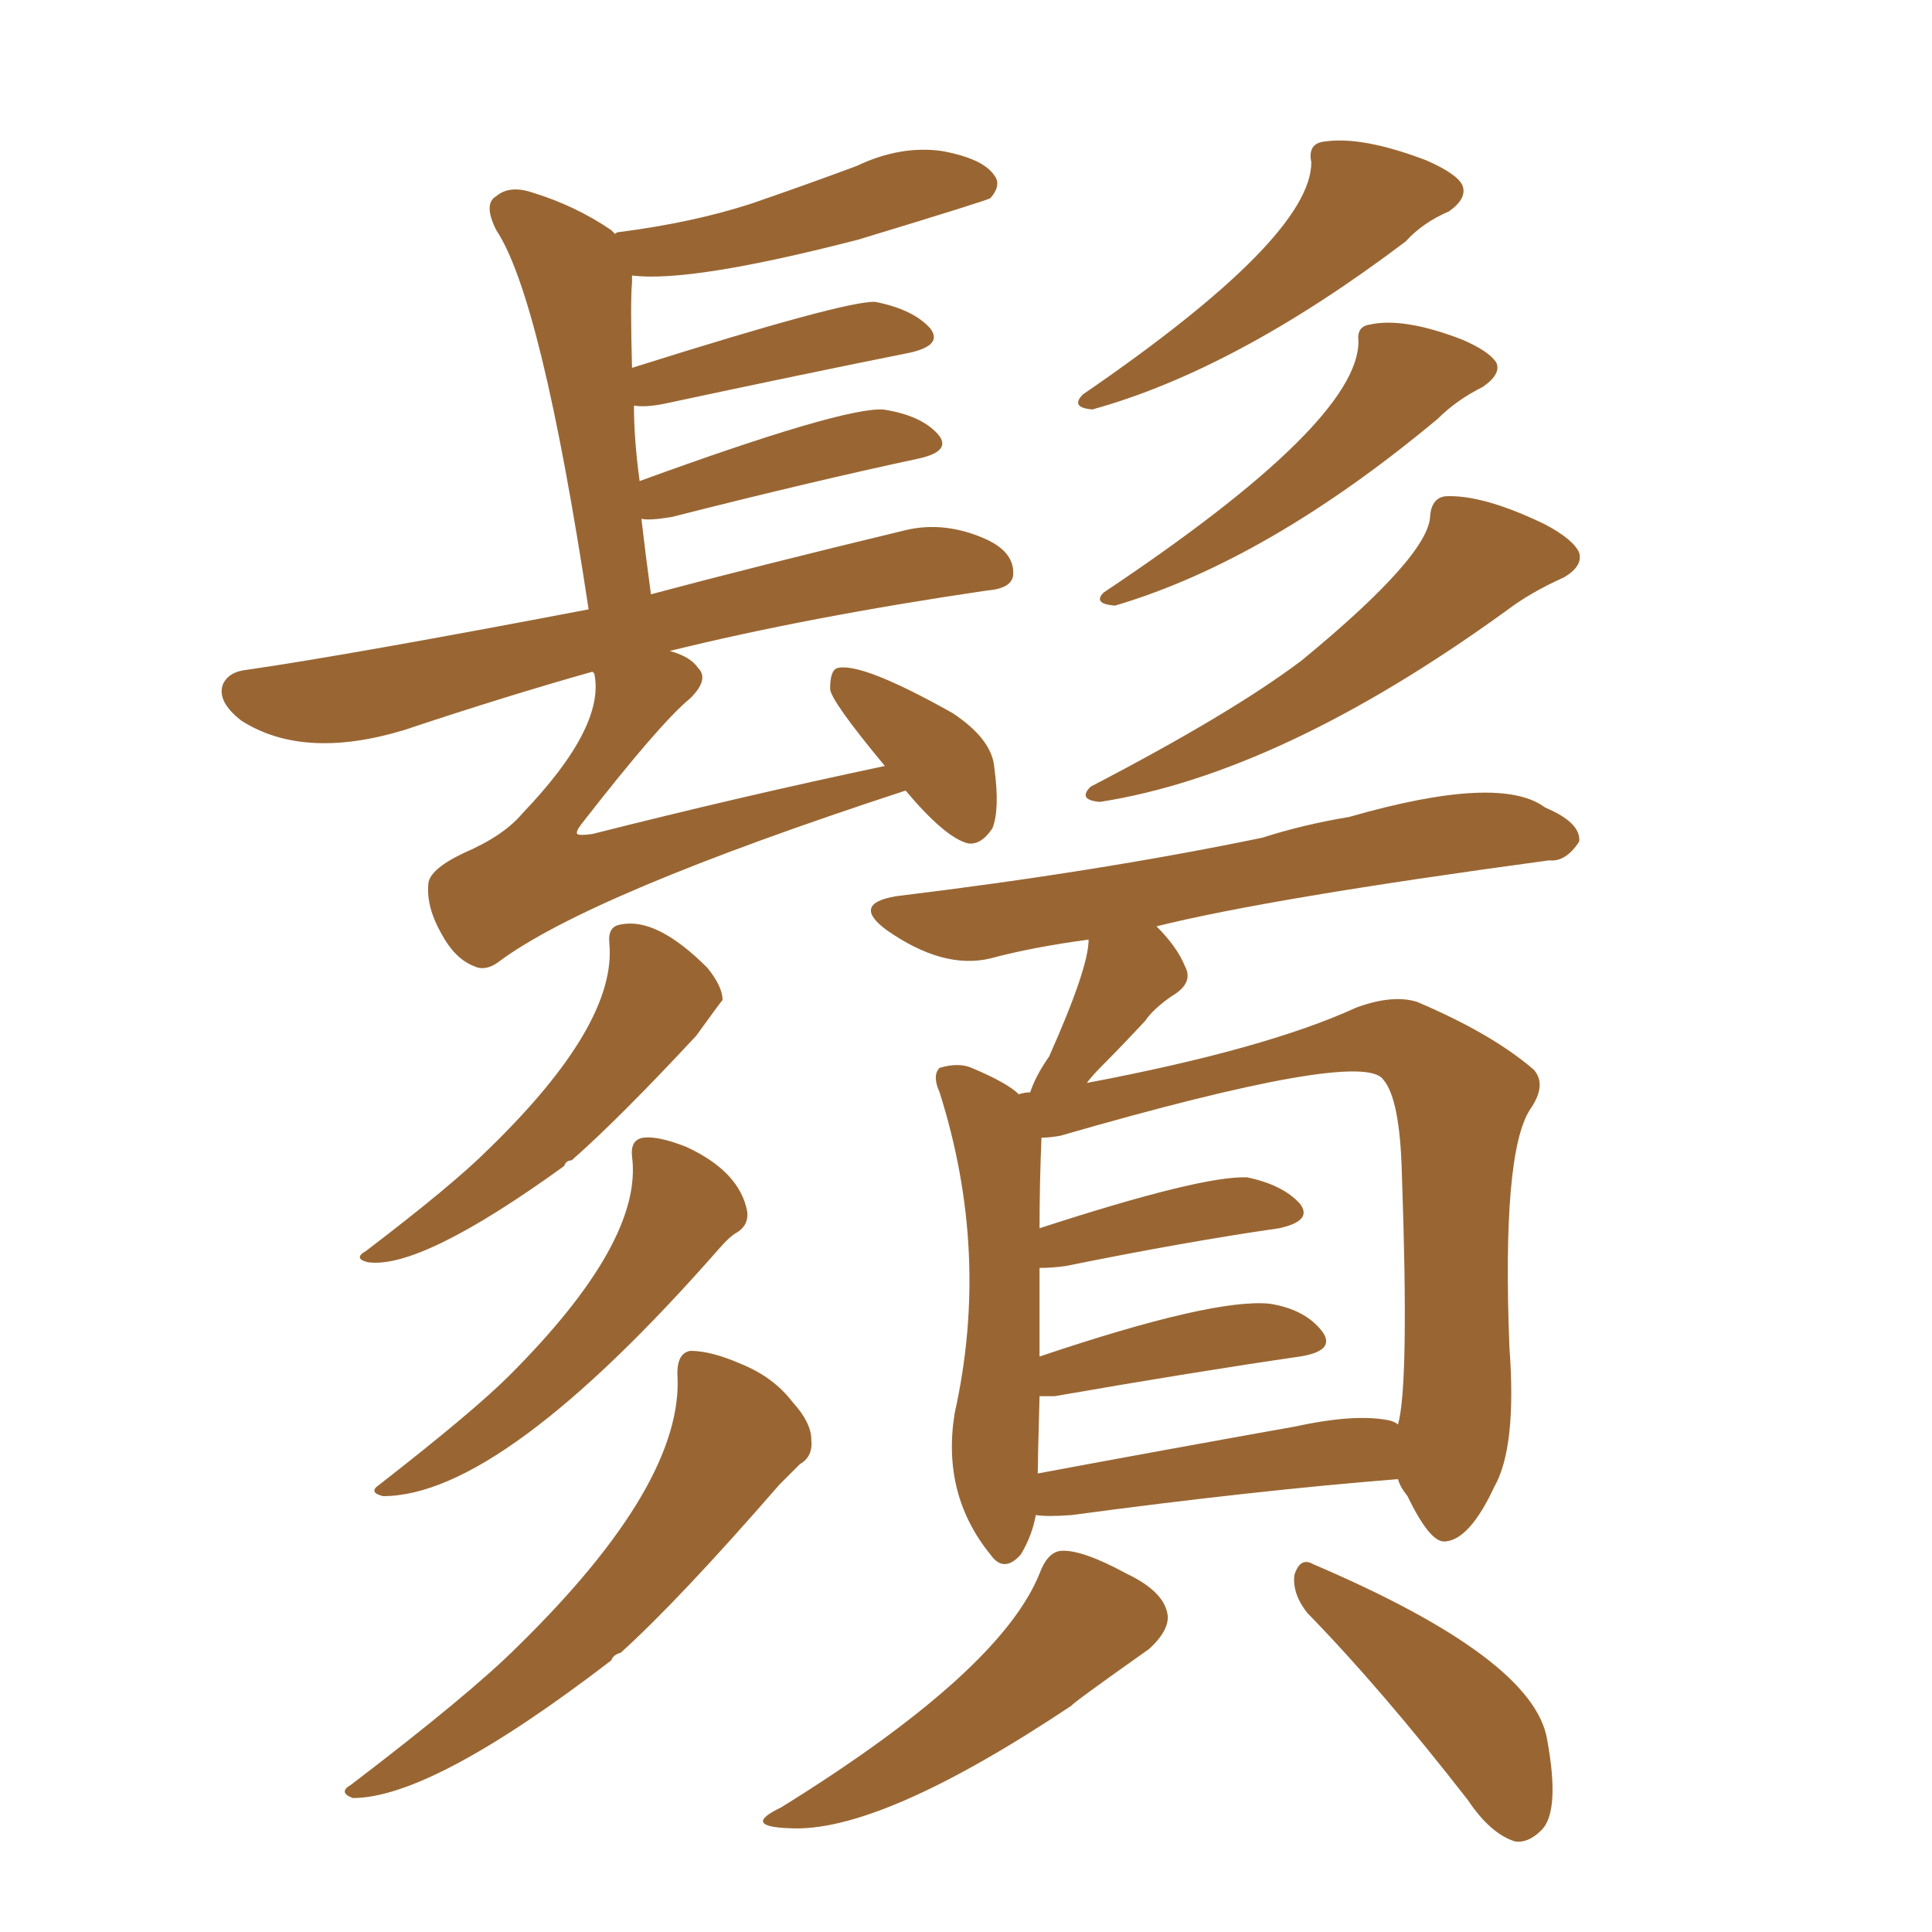 <svg xmlns="http://www.w3.org/2000/svg" xmlns:xlink="http://www.w3.org/1999/xlink" width="150" height="150"><path fill="#996633" padding="10" d="M70.31 61.38L70.31 61.38Q45.70 69.43 38.67 74.71L38.67 74.71Q37.65 75.44 36.77 75L36.77 75Q35.30 74.41 34.28 72.51L34.28 72.51Q33.11 70.46 33.25 68.70L33.25 68.70Q33.25 67.53 36.04 66.21L36.04 66.21Q39.11 64.89 40.58 63.13L40.58 63.13Q47.02 56.40 46.14 52.29L46.14 52.29Q46.00 52.15 46.00 52.15L46.00 52.15Q39.26 54.05 31.35 56.69L31.35 56.69Q23.58 59.03 18.75 55.96L18.75 55.96Q16.85 54.49 17.29 53.17L17.29 53.17Q17.72 52.15 19.19 52.00L19.19 52.00Q27.25 50.83 45.70 47.31L45.70 47.31Q42.04 23.14 38.53 17.87L38.53 17.87Q37.50 15.82 38.53 15.23L38.53 15.23Q39.55 14.36 41.31 14.94L41.31 14.94Q44.68 15.97 47.46 17.87L47.46 17.87Q47.61 18.02 47.75 18.16L47.75 18.16Q47.90 18.02 48.05 18.02L48.05 18.02Q53.76 17.29 58.30 15.82L58.30 15.82Q62.55 14.36 66.50 12.89L66.50 12.89Q69.87 11.28 73.10 11.72L73.10 11.72Q76.32 12.30 77.20 13.62L77.20 13.62Q77.78 14.36 76.90 15.38L76.90 15.38Q76.76 15.53 66.65 18.60L66.65 18.60Q53.61 21.97 49.07 21.39L49.07 21.39Q49.07 21.53 49.07 21.97L49.07 21.97Q48.93 23.29 49.07 28.56L49.07 28.56Q65.77 23.29 67.97 23.44L67.97 23.44Q70.90 24.02 72.22 25.49L72.22 25.49Q73.24 26.81 70.61 27.39L70.61 27.39Q62.55 29.00 51.56 31.35L51.56 31.35Q50.10 31.64 49.22 31.49L49.22 31.49Q49.22 34.13 49.66 37.35L49.66 37.35Q65.33 31.64 68.55 31.79L68.55 31.79Q71.48 32.23 72.80 33.69L72.80 33.69Q73.97 35.01 71.34 35.60L71.34 35.60Q63.13 37.35 52.15 40.14L52.15 40.14Q50.39 40.43 49.80 40.28L49.80 40.28Q50.10 42.92 50.54 46.14L50.54 46.14Q58.74 43.95 70.31 41.16L70.31 41.16Q73.39 40.43 76.61 41.89L76.61 41.89Q78.81 42.92 78.66 44.68L78.66 44.68Q78.52 45.70 76.61 45.85L76.61 45.85Q62.70 47.90 52.00 50.54L52.00 50.54Q53.61 50.98 54.20 51.86L54.20 51.86Q55.08 52.73 53.61 54.20L53.61 54.20Q51.27 56.10 45.12 64.01L45.12 64.01Q44.68 64.60 44.82 64.75L44.82 64.75Q44.97 64.89 46.00 64.75L46.00 64.75Q57.57 61.82 68.70 59.47L68.70 59.47Q64.45 54.35 64.45 53.47L64.45 53.47Q64.45 52.00 65.04 51.86L65.04 51.86Q66.94 51.42 73.97 55.37L73.97 55.37Q77.05 57.42 77.20 59.62L77.20 59.62Q77.64 62.84 77.05 64.31L77.05 64.31Q76.17 65.63 75.15 65.48L75.15 65.48Q73.39 65.04 70.31 61.38ZM101.81 12.60L101.81 12.60Q101.51 11.13 102.83 10.99L102.83 10.99Q105.76 10.55 110.74 12.45L110.74 12.45Q113.09 13.48 113.53 14.36L113.53 14.36Q113.96 15.38 112.50 16.41L112.50 16.41Q110.45 17.29 109.13 18.75L109.13 18.75Q95.95 28.71 84.81 31.79L84.81 31.79Q83.06 31.64 84.08 30.62L84.08 30.62Q101.81 18.46 101.81 12.60ZM105.47 26.51L105.47 26.51Q105.32 25.34 106.35 25.20L106.35 25.20Q108.98 24.61 113.53 26.37L113.53 26.37Q115.58 27.25 116.16 28.13L116.16 28.13Q116.60 29.00 115.14 30.03L115.14 30.03Q113.09 31.05 111.62 32.52L111.62 32.52Q98.44 43.51 86.57 47.02L86.57 47.02Q84.81 46.88 85.69 46.00L85.69 46.00Q105.47 32.81 105.47 26.51ZM111.04 39.99L111.04 39.99Q111.18 38.67 112.21 38.53L112.21 38.53Q115.14 38.38 119.97 40.72L119.97 40.72Q122.17 41.89 122.61 42.92L122.61 42.92Q122.90 43.95 121.44 44.82L121.44 44.82Q118.80 46.00 116.89 47.46L116.89 47.46Q99.46 60.06 85.40 62.26L85.40 62.26Q83.64 62.11 84.67 61.08L84.67 61.08Q95.65 55.37 101.07 51.27L101.07 51.27Q111.04 43.07 111.04 39.99ZM47.31 73.24L47.31 73.24Q47.17 71.92 48.19 71.78L48.19 71.78Q50.98 71.19 54.93 75.15L54.93 75.15Q56.10 76.61 56.10 77.64L56.10 77.64Q55.96 77.78 54.05 80.42L54.05 80.42Q48.05 86.87 44.38 90.09L44.38 90.09Q43.95 90.09 43.80 90.53L43.80 90.53Q32.67 98.58 28.56 98.00L28.56 98.00Q27.39 97.71 28.42 97.12L28.42 97.12Q35.16 91.99 37.94 89.21L37.94 89.21Q47.90 79.54 47.31 73.24ZM49.07 89.79L49.07 89.79Q48.93 88.48 49.95 88.33L49.95 88.33Q51.12 88.18 53.32 89.06L53.32 89.06Q57.42 90.97 58.01 94.04L58.01 94.04Q58.15 95.07 57.28 95.65L57.28 95.65Q56.69 95.95 55.81 96.97L55.81 96.97Q38.96 116.16 29.74 116.16L29.74 116.16Q28.56 115.87 29.44 115.28L29.44 115.28Q36.77 109.57 39.55 106.79L39.55 106.79Q49.95 96.39 49.07 89.79ZM52.59 106.64L52.59 106.64Q52.59 105.03 53.61 104.88L53.61 104.88Q55.22 104.88 57.57 105.91L57.57 105.91Q60.06 106.93 61.52 108.84L61.52 108.84Q62.99 110.45 62.99 111.77L62.99 111.77Q63.13 113.09 62.11 113.67L62.11 113.67Q61.52 114.26 60.50 115.28L60.50 115.28Q52.73 124.22 48.19 128.32L48.19 128.32Q47.61 128.47 47.46 128.91L47.46 128.91Q33.54 139.60 27.39 139.60L27.39 139.60Q26.22 139.16 27.25 138.57L27.25 138.57Q36.47 131.54 40.14 127.88L40.14 127.88Q53.17 115.14 52.59 106.64ZM80.42 117.63L80.42 117.63Q80.13 119.24 79.25 120.70L79.25 120.70Q77.93 122.17 76.90 120.70L76.90 120.70Q73.10 116.02 74.12 109.72L74.12 109.72Q76.90 97.27 72.95 84.81L72.95 84.81Q72.36 83.50 72.95 82.91L72.95 82.91Q74.41 82.47 75.44 82.91L75.44 82.91Q78.22 84.08 79.10 84.96L79.10 84.96Q79.54 84.81 79.98 84.81L79.98 84.81Q80.42 83.50 81.45 82.03L81.45 82.03Q84.52 75.15 84.52 72.95L84.52 72.95Q80.13 73.54 76.90 74.41L76.90 74.41Q73.24 75.29 68.85 72.22L68.85 72.22Q66.06 70.17 69.58 69.58L69.58 69.58Q85.25 67.68 98.00 65.04L98.00 65.04Q101.22 64.01 104.74 63.43L104.74 63.43Q116.46 60.06 119.97 62.70L119.97 62.70Q122.75 63.87 122.61 65.33L122.61 65.33Q121.58 66.94 120.26 66.80L120.26 66.80Q98.58 69.73 89.79 71.92L89.79 71.92Q91.41 73.54 91.99 75L91.99 75Q92.72 76.32 90.97 77.34L90.97 77.34Q89.50 78.37 88.92 79.25L88.92 79.25Q87.01 81.30 85.55 82.76L85.55 82.76Q84.81 83.50 84.38 84.08L84.38 84.08Q98.29 81.45 105.32 78.22L105.32 78.22Q108.11 77.20 110.01 77.78L110.01 77.78Q115.87 80.27 119.09 83.06L119.09 83.06Q120.12 84.23 118.80 86.13L118.80 86.13Q116.60 89.50 117.19 104.59L117.19 104.59Q117.77 112.35 116.02 115.43L116.02 115.43Q114.11 119.53 112.21 119.68L112.21 119.68Q111.04 119.82 109.28 116.16L109.28 116.16Q108.69 115.43 108.54 114.84L108.54 114.84Q97.41 115.72 83.20 117.63L83.20 117.63Q81.30 117.77 80.42 117.63ZM107.96 110.30L107.96 110.30Q108.40 110.45 108.54 110.60L108.54 110.60Q109.42 107.52 108.84 91.11L108.84 91.11Q108.69 85.25 107.37 83.79L107.37 83.79Q105.62 81.45 82.32 88.18L82.32 88.18Q81.45 88.33 80.86 88.33L80.86 88.33Q80.71 91.85 80.71 95.36L80.71 95.36Q93.31 91.26 96.83 91.41L96.83 91.41Q99.61 91.99 100.93 93.46L100.93 93.46Q101.95 94.78 99.32 95.36L99.32 95.36Q92.14 96.39 82.76 98.29L82.76 98.29Q81.74 98.44 80.71 98.44L80.71 98.44Q80.71 101.22 80.71 105.32L80.71 105.32Q94.19 100.78 98.58 101.22L98.58 101.22Q101.37 101.66 102.69 103.42L102.69 103.42Q103.71 104.88 100.93 105.32L100.93 105.32Q92.87 106.49 81.88 108.40L81.88 108.40Q81.15 108.40 80.71 108.40L80.71 108.40Q80.57 113.53 80.57 114.40L80.57 114.40Q89.94 112.65 100.63 110.74L100.63 110.74Q105.32 109.72 107.96 110.30ZM80.71 122.17L80.71 122.17Q81.30 120.56 82.32 120.41L82.32 120.41Q83.94 120.26 87.45 122.17L87.45 122.17Q90.53 123.63 90.67 125.54L90.67 125.54Q90.67 126.71 89.21 128.03L89.21 128.03Q83.20 132.28 83.20 132.42L83.20 132.42Q68.26 142.38 61.23 141.94L61.23 141.94Q57.57 141.80 60.64 140.33L60.64 140.33Q77.64 129.79 80.71 122.17ZM101.51 125.24L101.51 125.24L101.51 125.24Q100.34 123.78 100.49 122.31L100.49 122.31Q100.93 120.85 101.95 121.44L101.95 121.44Q119.09 128.76 120.12 135.06L120.12 135.06Q121.14 140.63 119.68 142.09L119.68 142.09Q118.65 143.12 117.63 142.97L117.63 142.97Q115.72 142.38 113.96 139.75L113.96 139.75Q107.23 131.10 101.51 125.24Z"/></svg>